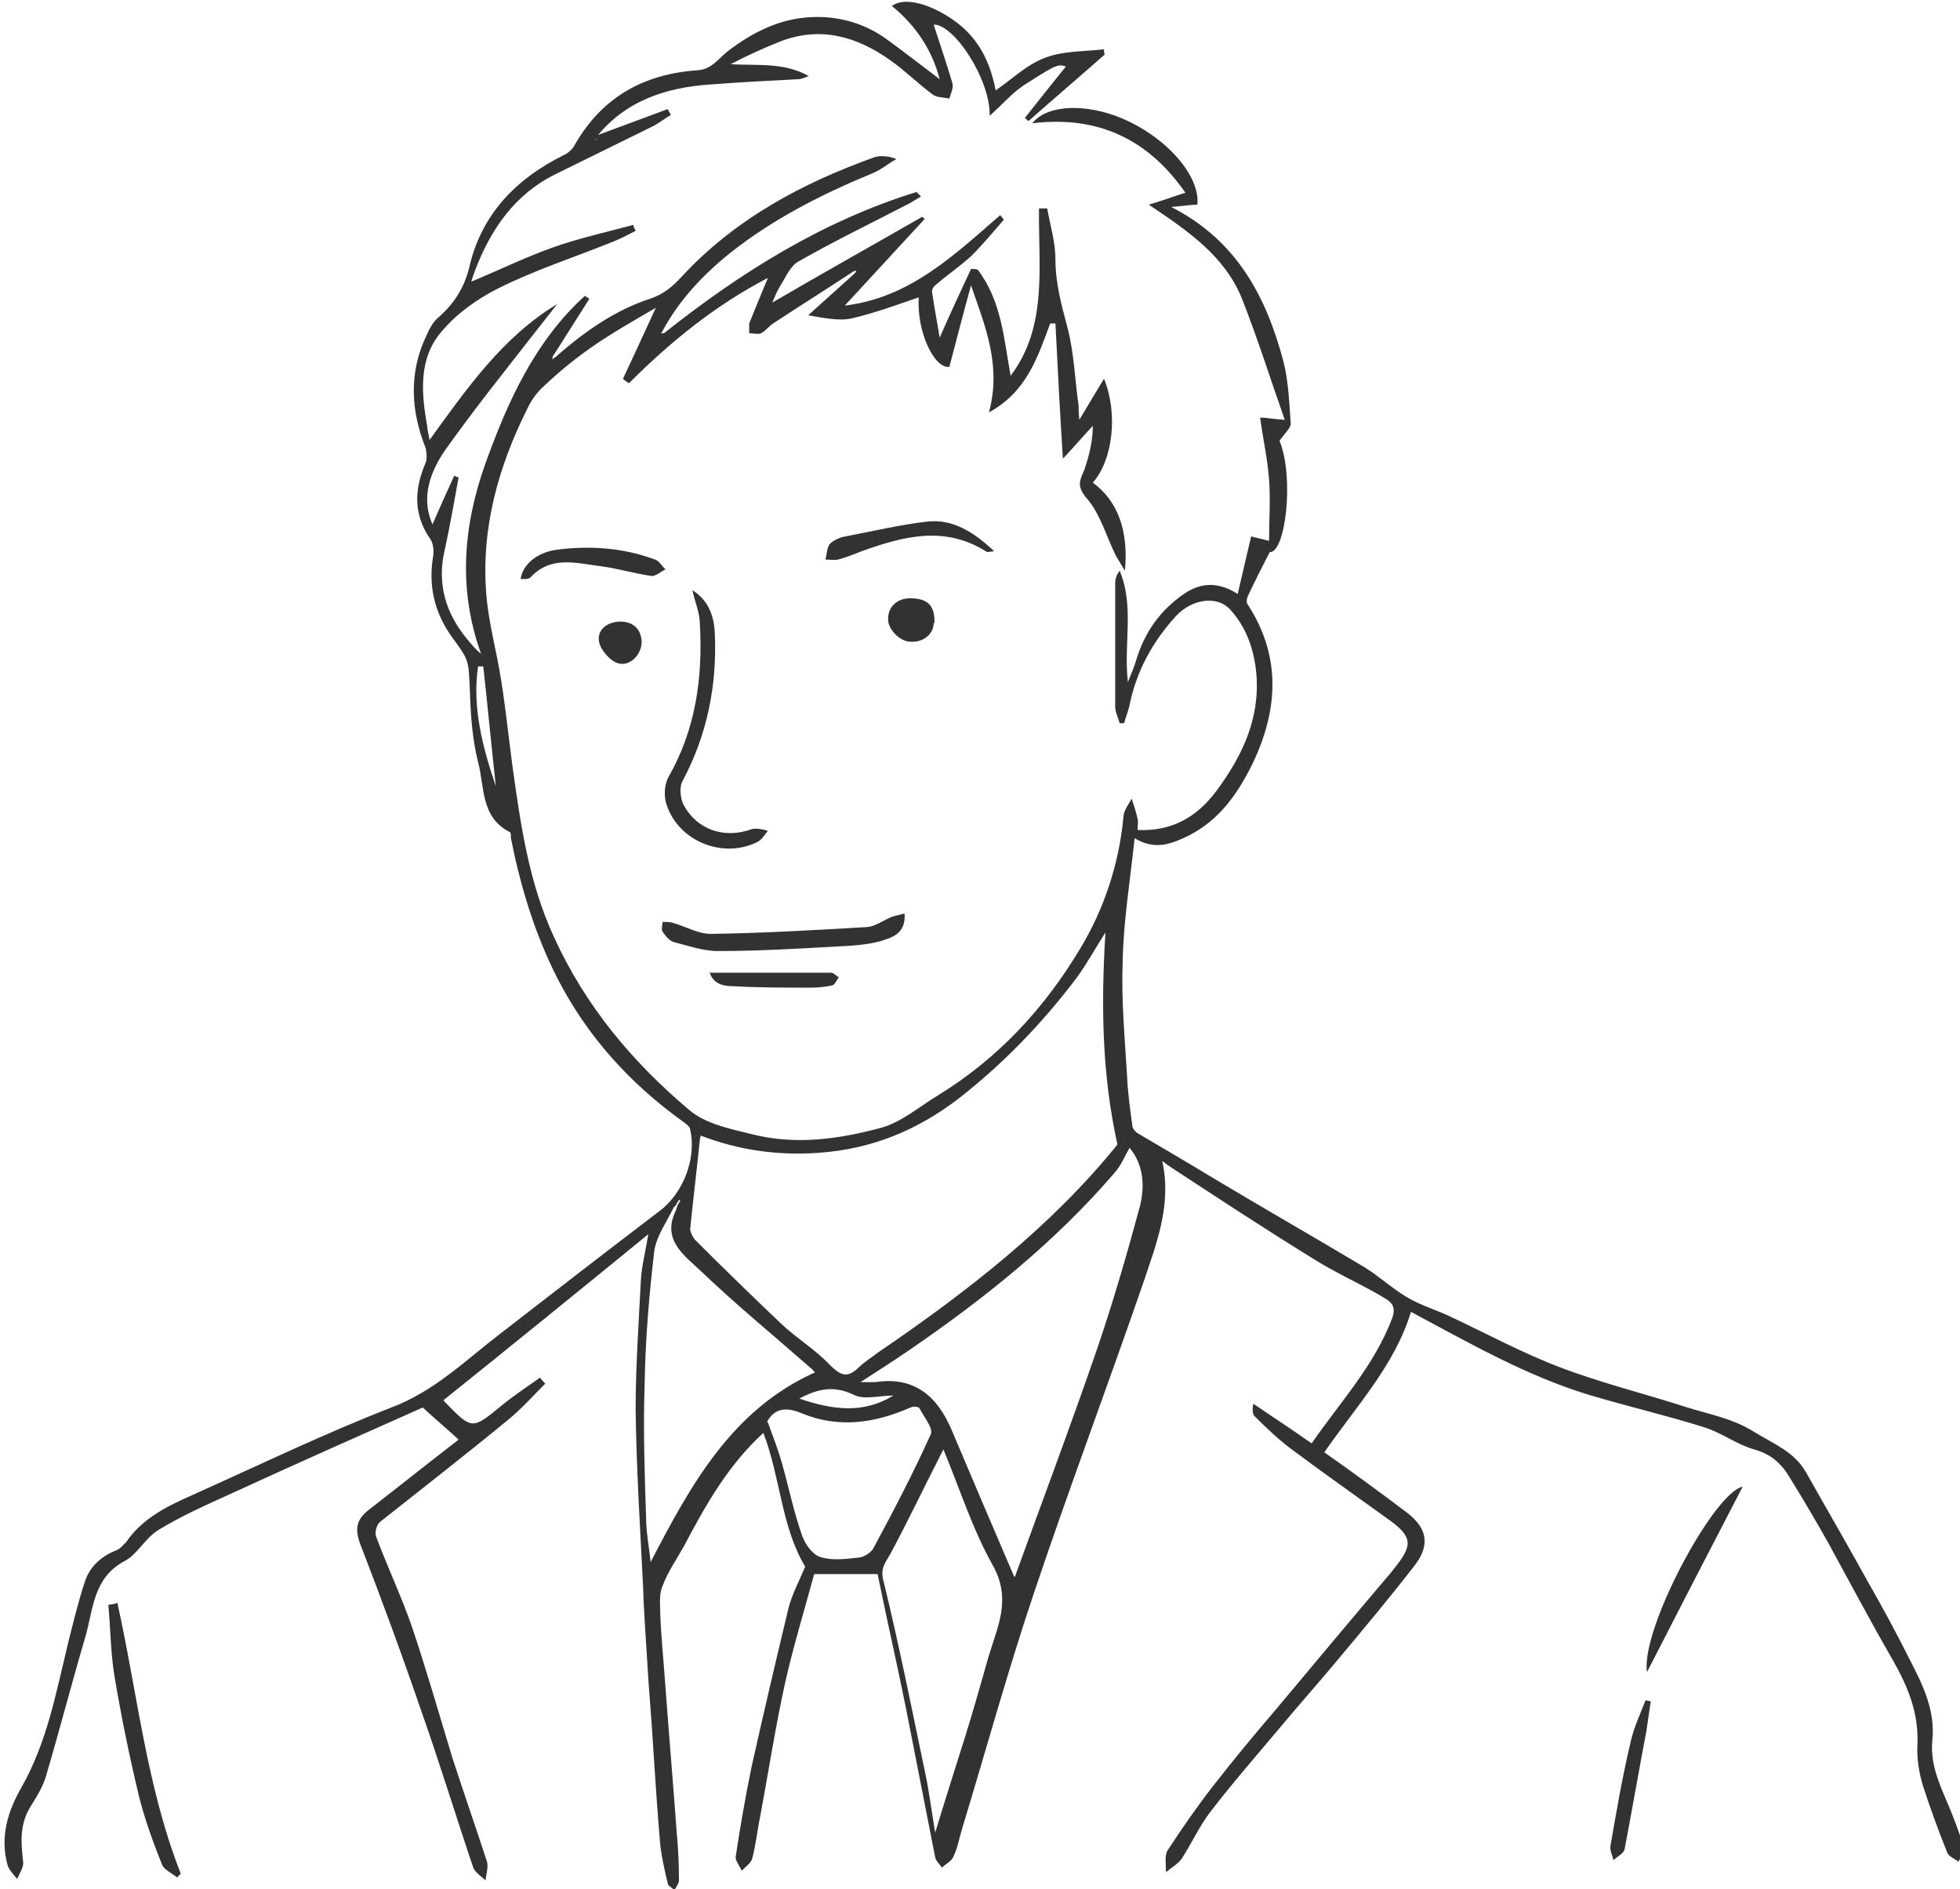 <?xml version="1.0" encoding="UTF-8"?>
<svg id="_レイヤー_2" data-name="レイヤー 2" xmlns="http://www.w3.org/2000/svg" viewBox="0 0 262.4 252.9">
  <defs>
    <style>
      .cls-1 {
        fill: #303233;
      }
    </style>
  </defs>
  <g id="_レイヤー_1-2" data-name="レイヤー 1">
    <g>
      <path class="cls-1" d="m78.9,18.5c3.5-1.3,7-2.6,10.5-3.9.1.3.3.5.4.8-.9.5-1.7,1.2-2.6,1.6-4.3,2.1-8.5,4.2-12.8,6.3-5.5,2.7-8.7,7.4-10.8,12.9-.2.5-.4,1.1-.5,1.5,3.6-1.5,7.1-3.2,10.7-4.5,3.6-1.3,7.3-2.1,11-3.1,0,.3.2.6.3.8-1,.5-1.9,1-2.9,1.4-5.2,2.1-10.5,3.8-15.5,6.3-2.8,1.4-5.6,3.4-7.6,5.8-3.1,3.6-2.7,8.2-1.9,12.7,0,.5.2,1,.3,1.8,5-6.9,9.8-13.8,17.1-18.2-1.1,1.4-2.2,2.8-3.3,4.2-3.9,5-7.9,10-11.6,15.2-2.1,3-3.4,6.5-1.8,10.1.9-2.1,1.9-4.3,2.9-6.5.2,0,.4.2.6.2-.6,3.3-1.2,6.7-1.9,9.9-1,4.4.2,8.3,3,11.7.6.7,1.1,1.4,1.9,2-3.1-8.6-2.4-17.1.6-25.5,3-8.3,6.6-16.3,13.3-22.4l.6.4c-1.5,2.4-3,4.7-4.5,7.1-.1.2-.3.4-.4.6,0,.1,0,.2-.1.4,0,0,.2-.1.3-.2.2-.1.3-.2.5-.4,3.7-3.2,7.7-6,12.3-7.5,1.8-.6,3-1.6,4.2-2.9,7.2-7.8,16.2-12.6,26-16.1.2,0,.4-.1.6-.1.6,0,1.3,0,2.2.4-1.1.6-2,1.4-3.2,1.9-6.8,2.8-13.3,6.1-19.1,10.7-3.6,2.9-6.8,6.3-9,10.4,0,0-.1.2-.2.3.1,0,.3,0,.4,0,10.2-8.1,21.2-15,33.8-18.9.2.2.4.4.6.6-.5.3-1,.6-1.5.9-5,2.6-10,5-14.9,7.8-1.1.6-1.7,2.1-2.4,3.2-.5.8-.9,1.8-1.1,2.3,6.5-3.8,13.3-7.6,20.1-11.5,0,.1.2.2.3.3-3.5,3.8-7.1,7.7-10.7,11.6,8.6-1,14.6-6.7,20.8-12.1.2.2.3.4.5.6-1.4,1.6-2.8,3.3-4.3,4.8-1.5,1.4-3.3,2.6-4.9,4-.3.2-.5.7-.4,1,.3,2.1.7,4.1,1,6,1.4-3.2,2.8-6.2,4.2-9.2.3,0,.6,0,.9.1,3.2,4.2,3.5,9.3,4.4,14.2,5-6.6,3.7-14.6,3.8-22.4.4,0,.7,0,1.1,0,.4,2.3,1.1,4.5,1.1,6.8,0,3.2.8,6.1,1.6,9.1.9,3.4,1,7,1.5,10.5,0,.5,0,.9.1,1.9,1.2-2,2.2-3.7,3.3-5.5,1.9,4.6,1.2,10.9-1.5,13.9,3.4,2.5,4.8,6.5,4.3,11.8-.6-1-.9-1.5-1.2-2-1.3-2.6-2.1-5.7-4-7.8-1.4-1.7-.7-2.5-.2-3.8.6-1.8,1.1-3.7,1.1-5.8-1.3,1.4-2.6,2.9-4,4.4-.4-6.2-.7-12.1-1-18.1-.2,0-.5,0-.7,0-1.7,4.5-3.1,9.1-8.2,11.9,1.7-6.3-.5-11.5-2.4-17-1,3.6-1.9,7.1-2.9,10.9-2,.3-4.4-4.7-4.1-9.3-2.9,1-5.9,2.1-8.9,2.8-1.7.4-3.6,0-5.9-.4,2-1.8,4-3.6,6-5.4.1-.1.3-.3.4-.4v-.2c-.3.1-.5.2-.6.3-3.5,2.3-7,4.5-10.5,6.8-.6.4-1,1-1.6,1.3-.4.2-1.1,0-1.6,0,0-.4,0-.9,0-1.3.8-2,1.6-3.9,2.5-6.1-7.1,3.7-13.1,8.6-18.6,14.1-.3-.2-.6-.4-.8-.6,1.4-3,2.8-6,4.4-9.5-3.1,1.8-5.9,3.4-8.5,5.2-2.3,1.6-4.5,3.4-6.5,5.3-.9.8-1.7,1.9-2.2,3-3.9,7.8-6.2,16-5.5,24.8.3,3.9,1.4,7.7,2,11.6.6,3.8,1,7.6,1.5,11.4,1.1,7.9,2.2,15.7,5.6,23,4.2,9.2,10.5,16.7,18.1,23.1,2.1,1.8,5.4,2.5,8.3,3.2,5.8,1.5,11.6.7,17.2-.8,2.8-.7,5.3-2.9,7.8-4.4,8-4.9,14.2-11.6,19-19.6,3.2-5.3,5.2-11.3,5.8-17.6,0-.9.7-1.7,1.1-2.5.3.9.6,1.8.8,2.7.1.4,0,.9,0,1.5,4.7.2,8-1.8,10.6-5.3,3.4-4.6,5.8-9.6,5.3-15.6-.3-3.2-1.3-6.2-3.5-8.6-1.7-1.9-5.1-1.5-7.3.9-3.1,3.4-5.3,7.4-6.2,12-.2.8-.5,1.5-.7,2.3-.2,0-.4,0-.6,0-.2-.7-.6-1.5-.6-2.2,0-5.5,0-11.1,0-16.6,0-.5.2-1.1.6-1.6,2,4.8.5,9.8,1.1,14.9.4-1,.8-1.9,1.1-2.9,1.1-3.7,3.2-6.7,6.4-8.9,2.2-1.5,4.5-1.7,7.2,0,.6-2.6,1.2-5.1,1.8-7.7.7.2,1.3.3,2.4.6,0-2.9.2-5.6,0-8.2-.2-2.7-.8-5.4-1.2-8.3.9,0,1.8.2,3.3.3-2-5.7-3.7-11.1-5.8-16.4-2.3-5.5-7-8.8-12.4-12.4,2-.6,3.3-1.1,4.9-1.6-4.8-6.9-11.4-10.4-20.5-9.3,2.1-2.6,7.3-2.6,11.9-.7,6,2.5,10.6,7.7,10.2,11.6-1,0-2,.2-3.5.3,8.8,4.5,12.7,12,15,20.6.7,2.7.8,5.6,1,8.4,0,.6-.8,1.3-1.5,2.3,2,4.9.8,15-1.3,14.9-1.1,2.1-2,3.9-2.9,5.8-.2.4-.3,1,0,1.3,4.5,7,4,14.2.5,21.4-2.1,4.2-4.7,7.8-9.2,9.8-2,.9-4,1.5-6.5,0-.6,5.7-1.5,11.1-1.6,16.5-.2,5.2.3,10.4.6,15.5.1,2.2.4,4.3.7,6.5,0,.4.5.9.9,1.1,3.4,2,6.8,4,10.1,6,6.7,4,13.5,7.9,20.2,11.9,1.9,1.2,3.5,2.7,5.5,3.9,1.8,1.1,3.9,1.7,5.8,2.6,4.9,2.3,9.7,4.9,14.7,6.8,5.5,2.1,11.2,3.5,16.8,5.3,3.1,1,6.3,1.5,9.3,3.4,2.6,1.6,5.3,2.6,6.9,5.4,2.7,4.8,5.5,9.6,8.2,14.5,2,3.5,3.9,7,5.7,10.6,1.7,3.3,3.4,6.7,3,10.7-.4,3.9,1.6,7.1,2.9,10.6.5,1.3,1,2.6,1.3,4,.1.5-.5,1.2-.7,1.7-.5-.4-1.3-.7-1.5-1.2-1.2-3-2.3-6-3.3-9.1-.5-1.7-.8-3.6-.7-5.4.2-4.2-1.3-7.8-3.3-11.3-3-5.2-5.8-10.5-8.7-15.8-1.7-3-3.4-5.9-5.2-8.8-1.1-1.8-2.5-3-4.7-3.6-2.4-.7-4.4-2.3-6.8-3-5.1-1.6-10.3-2.8-15.3-4.3-8.5-2.6-16.1-7-23.8-11.1-2.2,7.2-7.4,12.7-11.6,18.8,3.7,2.6,7.4,5.3,11.1,8.1,2.6,2,3.1,4.2,1.1,6.9-3.4,4.4-7,8.7-10.6,13-2.5,3-5,5.8-7.5,8.8-3.2,3.8-6.5,7.6-9.5,11.5-1.4,1.9-2.4,4.1-3.7,6.1-.5.7-1.4,1.2-2.1,1.8,0-1-.2-2.2.2-2.9,1.9-2.9,3.9-5.8,6-8.5,2.8-3.6,5.7-7.1,8.7-10.6,5.1-6.1,10.2-12.2,15.3-18.2.2-.3.5-.6.7-.9,2.1-2.7,2-3.8-.8-5.9-4.3-3.1-8.7-6.2-13-9.4-1.8-1.3-3.5-2.9-5.1-4.5-.4-.3-.5-.9-.3-1.8,2.5,1.7,5.1,3.4,7.8,5.3,3.8-5.5,8.4-10.4,10.8-16.8.7-2-.7-2.4-1.8-3.1-2.8-1.6-5.9-3-8.6-4.7-6.5-4-12.9-8.2-19.3-12.4-.3-.2-.6-.4-1.1-.8,1.3,5.9-.8,11.1-2.5,16.2-4.8,13.9-10,27.7-14.7,41.7-3.5,10.4-6.4,21-9.6,31.5-.4,1.3-.6,2.6-1.2,3.8-.3.6-1,.9-1.5,1.4-.3-.5-.8-.9-.9-1.4-1.3-6.6-2.6-13.3-3.9-19.9-1.2-6-2.6-12-3.8-18h-8.5c-1.3,4.8-2.8,9.7-3.9,14.6-1.3,5.9-2.2,11.8-3.3,17.7-.4,1.9-.6,3.9-1.1,5.8-.2.6-.9,1.1-1.4,1.6-.3-.7-.9-1.4-.8-1.9.6-4,1.3-8,2.1-11.9,1.6-7.2,3.3-14.4,5-21.5.5-1.8,1.4-3.5,2.2-5.4-3.2-5.3-3.3-11.9-5.6-17.9-4.7,4.3-7.7,9.6-10.6,15.1-1,1.8-2.2,3.5-2.9,5.4-.5,1.1-.3,2.5-.3,3.8.1,2.8.4,5.7.6,8.5.5,6.9,1.1,13.8,1.6,20.7.2,2.1.3,4.3.3,6.4,0,.4-.4.9-.6,1.3-.3-.3-.9-.6-.9-.9-.4-1.7-.8-3.4-1-5.1-.4-4.6-.7-9.3-1-13.9-.2-3.3-.5-6.6-.7-9.9-.2-3.6-.5-7.2-.6-10.8-.4-7.9-.9-15.8-1-23.7,0-5.7.4-11.5.7-17.3.1-1.9.6-3.8,1-6.2-9.3,7.6-18.3,14.9-27.4,22.2,0,.1.1.2.2.3,3.6,3.7,3.6,3.7,7.6.4,1.6-1.3,3.4-2.5,5.1-3.7.2.3.5.6.7.8-1.6,1.6-3.1,3.3-4.8,4.7-5.7,4.7-11.5,9.2-17.3,13.8-.5.4-.8,1.5-.5,2.1,1.5,4,3.3,7.8,4.7,11.8,2,5.9,3.7,11.9,5.5,17.8,1.5,4.6,3.1,9.2,4.6,13.8.2.7-.1,1.6-.2,2.5-.6-.6-1.5-1.1-1.7-1.9-2.3-6.8-4.4-13.7-6.8-20.5-2.6-7.6-5.4-15.2-8.3-22.7-.8-2.2-.3-3.4,1.3-4.6,4-3.1,8-6.3,11.9-9.3-1.6-1.5-3.2-2.8-4.8-4.3-8.1,3.6-16.9,7.5-25.6,11.5-3.3,1.5-6.7,3-9.8,4.9-1.8,1.1-2.8,3.3-4.6,4.2-4.2,2.3-4.1,6.5-5.2,10.2-1.8,6.1-3.4,12.3-5.2,18.4-.4,1.5-1.3,2.9-2.1,4.2-1.5,2.4-1.3,4.8-1,7.4.1.7-.5,1.6-.8,2.3-.5-.6-1.1-1.2-1.3-1.9-1-3.7,0-7.1,1.9-10.4,3.4-6,4.6-12.6,6.2-19.2.7-2.8,1.4-5.7,2.3-8.4.7-2,2.2-3.3,4.2-4.1.5-.2.9-.7,1.3-1.1,2.2-3.2,5.5-4.8,8.9-6.3,8.9-4,17.6-8.2,26.6-11.7,5.8-2.2,9.9-6.3,14.6-9.9,7.1-5.5,14.2-11,21.3-16.4,3.1-2.3,5-7,4.1-10.9,0-.4-.6-.8-1-1.1-7.1-5.1-12.8-11.4-16.8-19.2-3-5.9-4.9-12.2-6.2-18.7,0-.3,0-.7-.1-.8-4-2-3.4-6.1-4.3-9.4-.8-3.2-1-6.5-1.1-9.8-.2-3.7,0-3.7-2.3-6.8-2.4-3.3-3.3-6.9-2.6-11,.1-.8,0-1.8-.5-2.4-2.2-3.3-2-6.6-.5-10.1.2-.5.1-1.4,0-1.9-2-5-2.3-10.1.1-15.1.4-.9.9-1.9,1.7-2.5,2-1.8,3.3-3.8,4-6.5,1.6-7.2,6.3-12,12.8-15.2.6-.3,1.1-.8,1.4-1.4,3.7-6.4,9.3-9.4,16.4-9.9,1.9-.1,2.8-1.6,4.1-2.6,3.3-2.5,6.9-4.3,11-4.5,3.5-.2,7,.7,10,2.8,2.5,1.8,4.9,3.7,7.3,5.5-1-3.9-3.2-7.2-6.4-9.8,2.2-1.6,6.7.5,9.3,2.7,2.8,2.4,4,5.5,4.6,8.6,2.2-1.5,4.2-3.5,6.7-4.4,2.4-.9,5.2-.8,7.8-1.1,0,.2,0,.5.1.7-3.4,3-6.8,5.9-10.2,8.9-.2-.1-.3-.3-.5-.4,1.9-2.4,3.8-4.8,5.5-6.9-1-.3-1.1-.4-5.3,2.3-1.8,1.1-3.2,2.8-4.9,4.3.1-4.9-4.8-12.3-7.5-12.2.8,2.5,1.7,5.1,2.5,7.8.2.6-.2,1.4-.4,2.1-.8-.2-1.7-.1-2.3-.6-2-1.5-3.7-3.2-5.7-4.6-4.4-3.1-9.2-4.5-14.5-2.5-2.3.9-4.5,1.9-6.8,3.1,3.5.2,7.2-.3,10.5,1.6-.5.1-.9.4-1.4.4-3.9.2-7.8.4-11.7.7-6.1.4-11.5,2.2-15.4,7.1,0,0-.1.2-.2.3h.4Zm11.9,142.7c.1-.2.2-.4.3-.5,0,0-.1,0-.2-.1-.1.2-.2.3-.3.5-.1.2-.2.4-.4.5-.9,1.9-2.3,3.8-2.6,5.8-.7,5.9-1.2,11.9-1.3,17.9-.2,6,0,12,.2,17.9,0,1.9.4,3.8.6,5.9,5.4-10.4,10.9-20.4,22-25.4-.2-.2-.4-.5-.7-.7-4.9-4.3-9.9-8.4-14.5-12.8-2.2-2.1-5.4-4.2-3.4-8.2,0-.2.2-.5.2-.7Zm57.2-36.4c-1.4,2.2-2.5,4.2-3.8,6-4.6,6.1-9.8,11.5-15.8,16.2-5.6,4.3-11.7,6.8-18.7,7.3-5.4.4-10.7-.3-15.9-2.3,0,.2-.1.4-.1.5-.4,4-.9,8-1.3,12,0,.4.3,1,.6,1.4,3.8,3.8,7.7,7.6,11.6,11.3,2,1.9,4.5,3.4,6.4,5.4,1.4,1.4,2.3,2,3.9.5.8-.8,1.8-1.4,2.7-2.1,11.9-8.1,23.2-16.9,32-27.8-2.1-9.5-2.2-18.8-1.6-28.5Zm3.3,28.7c-.7,1.2-1.2,2.5-2.1,3.5-8,9.3-17.5,16.9-27.6,23.8-1.9,1.3-3.9,2.6-6.4,4.2,1.1,0,1.6,0,2,0,5.2-.8,8.3,1.9,10.2,6.4,2.8,6.6,5.6,13.2,8.4,19.7,0,0,.2-.2.2-.4,3.7-10.2,7.5-20.3,11-30.5,2.1-6.2,3.9-12.4,5.6-18.7.7-2.8.5-5.6-1.4-7.9Zm-25,40.5c-.2.5-.4.7-.5,1-2.2,4.3-4.3,8.7-6.6,13-.7,1.2-1.4,2-.9,3.7,2.1,8.6,3.8,17.2,5.6,25.8.5,2.4.8,4.8,1.3,7.8,1.4-4.6,2.7-8.7,4-12.8,1.1-3.5,2.1-7.1,3.1-10.6,1.2-4.1,3.2-7.8.6-12.4-2.7-4.8-4.4-10.2-6.6-15.5Zm-23.5-3.6c.7,1.9,1.4,3.7,1.9,5.5.9,3.2,1.6,6.6,2.7,9.7.4,1.1,1.4,2.5,2.4,2.8,1.5.5,3.3.3,5,.1.8,0,1.9-.7,2.2-1.4,2.7-5,5.3-10,7.6-15.1.4-.8-.9-2.3-1.5-3.5-.1-.2-.8-.3-1.2-.1-4.8,2.1-9.6,2.8-14.5.8-1.9-.8-3.6-.9-4.7,1.1Zm16.7-3.6c-1.8,0-3.8.6-5.2-.1-2.7-1.3-4.8-.8-7.3.5,4.4,1.5,8.5,2.1,12.6-.4Zm-53.1-81.4c-.6-5.4-1.1-10.8-1.7-16.2-.2,0-.5,0-.7,0-.8,5.5.6,10.8,2.4,16.1Z"/>
      <path class="cls-1" d="m92.7,79c2.2,1.4,2.9,3.5,3,5.8.3,6.9-1,13.5-4.3,19.7-.5.8-.3,2.4.1,3.2,1.8,3.4,5.5,4.6,9.1,3.3.6-.2,1.5,0,2.2.2-.4.5-.8,1.2-1.4,1.5-4.8,2.4-11-.3-12.3-5.5-.2-1-.1-2.3.4-3.2,3.6-6.3,4.6-13.2,4.2-20.4,0-1.6-.7-3.1-1-4.6Z"/>
      <path class="cls-1" d="m15.7,214.5c2.7,12.1,3.9,24.6,8.5,36.3-.2.2-.3.3-.5.5-.7-.6-1.7-1-2-1.7-1.2-3-2.3-6-3.1-9.2-1.3-5.4-2.4-10.8-3.3-16.2-.5-3.1-.5-6.3-.8-9.4.4,0,.7-.1,1.1-.2Z"/>
      <path class="cls-1" d="m121.1,122.3c.2,2.7-1.7,3.2-3.3,3.7-1.9.5-3.9.6-5.9.7-5.3.3-10.5.6-15.8.6-2,0-3.9-.7-5.9-1.2-.6-.2-1.1-.8-1.5-1.4-.2-.3,0-.9,0-1.3.4,0,.9,0,1.3.1,1.8.5,3.6,1.6,5.4,1.5,6.8-.1,13.7-.5,20.5-.9,1.1,0,2.2-.8,3.3-1.3.5-.2,1.1-.3,1.8-.5Z"/>
      <path class="cls-1" d="m220.5,223.8c-.9-5.6,8.9-24,12.8-24.8-4.2,8.1-8.5,16.4-12.8,24.8Z"/>
      <path class="cls-1" d="m221,227.7c-.2,1.4-.4,2.7-.6,4.1-1,5.2-1.9,10.5-2.9,15.7-.1.6-1,1-1.5,1.5-.1-.6-.5-1.3-.4-1.9.8-4.6,1.6-9.3,2.7-13.9.4-1.9,1.3-3.8,2-5.6.3,0,.5.1.8.2Z"/>
      <path class="cls-1" d="m133.1,73.8c-.6,0-.9.2-1.1,0-5.6-3.5-11.1-2-16.7,0-1,.4-2,.8-3.1,1.1-.5.1-1.1,0-1.7,0,.2-.7.2-1.6.6-2.1.5-.5,1.4-.9,2.1-1,3.7-.7,7.4-1.6,11.1-2,3.3-.3,6,1.4,8.6,3.8Z"/>
      <path class="cls-1" d="m69.7,77.5c.3-2,2.2-3.5,4.7-3.9,4.5-.6,9-.3,13.3,1.3.6.2.9.9,1.4,1.3-.6.3-1.3.9-1.8.9-2.3-.3-4.5-1-6.8-1.3-3.3-.4-6.7-1.5-9.5,1.5-.1.1-.4.2-.6.2-.2,0-.4,0-.8,0Z"/>
      <path class="cls-1" d="m94.9,130.2c5.6,0,11,0,16.4,0,.3,0,.6.4,1,.6-.3.4-.5,1-.9,1.1-.9.2-1.9.3-2.9.3-3.5,0-7,0-10.5-.2-1.3,0-2.6-.4-3-1.9Z"/>
      <path class="cls-1" d="m125,83.4c0,1.4-1.3,2.6-3.1,2.5-1.4,0-3.1-1.7-3-3.1,0-1.7,1.4-2.9,3.4-2.7,1.7.1,2.9.8,2.8,3.3Z"/>
      <path class="cls-1" d="m85.9,85.9c0,1.7-1.5,3.3-3.1,2.9-1.1-.3-2.4-1.8-2.6-2.9-.3-1.6,1.1-2.7,2.9-2.7,1.7,0,2.8,1.1,2.8,2.8Z"/>
    </g>
  </g>
</svg>
